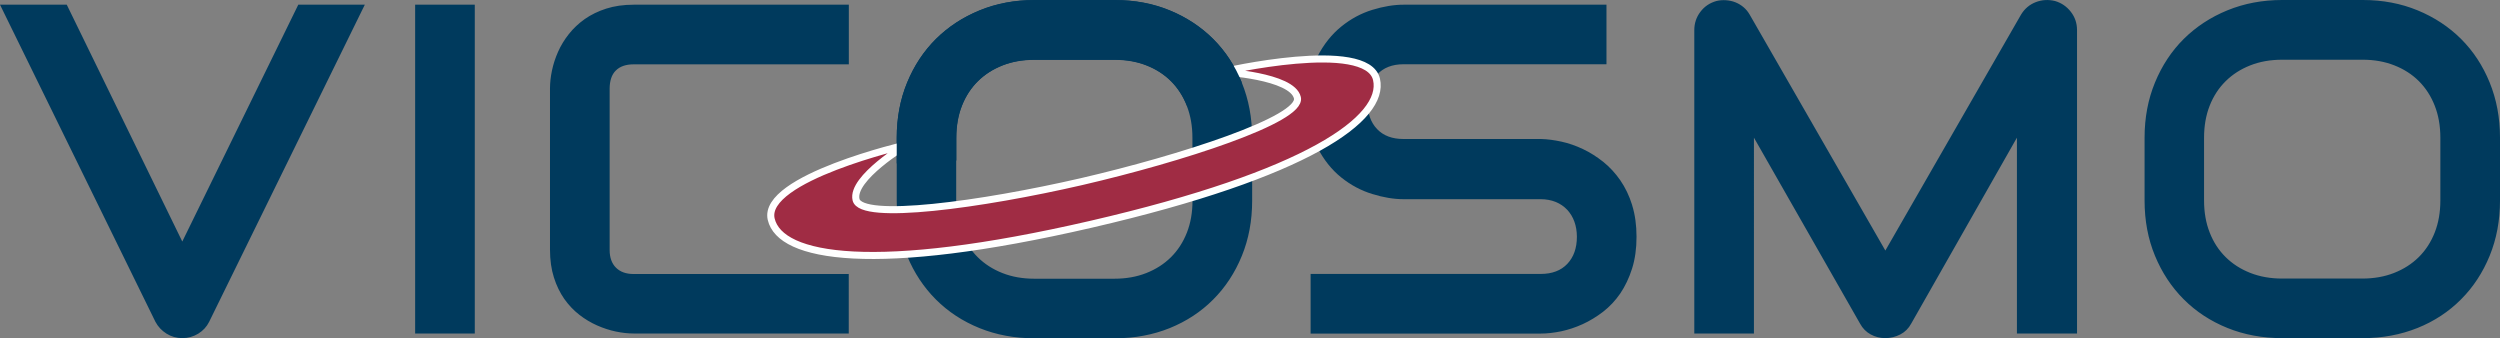 <?xml version="1.0" encoding="UTF-8" standalone="no"?>
<svg
   id="Ebene_1"
   viewBox="0 0 319.41 43.2"
   version="1.1"
   sodipodi:docname="Vicosmo-Redesign-Positiv.svg"
   width="319.41"
   height="43.2"
   inkscape:version="1.2.1 (9c6d41e4, 2022-07-14)"
   xmlns:inkscape="http://www.inkscape.org/namespaces/inkscape"
   xmlns:sodipodi="http://sodipodi.sourceforge.net/DTD/sodipodi-0.dtd"
   xmlns="http://www.w3.org/2000/svg"
   xmlns:svg="http://www.w3.org/2000/svg">
  <rect x="0" y="0" width="319.41" height="43.2" fill="#808080" stroke="none"/>
  <sodipodi:namedview
     id="namedview200"
     pagecolor="#ffffff"
     bordercolor="#666666"
     borderopacity="1.0"
     inkscape:showpageshadow="2"
     inkscape:pageopacity="0.0"
     inkscape:pagecheckerboard="0"
     inkscape:deskcolor="#d1d1d1"
     showgrid="false"
     inkscape:zoom="2.0996408"
     inkscape:cx="171.69604"
     inkscape:cy="65.963664"
     inkscape:window-width="1612"
     inkscape:window-height="997"
     inkscape:window-x="68"
     inkscape:window-y="25"
     inkscape:window-maximized="1"
     inkscape:current-layer="Ebene_1" />
  <defs
     id="defs187">
    <style
       id="style182">.cls-1,.cls-2{fill:none;}.cls-2{stroke:#fff;stroke-width:.9px;}.cls-3{clip-path:url(#clippath);}.cls-4{fill:#003a5d;}.cls-5{fill:#a02c44;}</style>
    <clipPath
       id="clippath">
      <rect
         class="cls-1"
         width="319.41"
         height="43.2"
         id="rect184"
         x="0"
         y="0" />
    </clipPath>
  </defs>
  <g
     class="cls-3"
     clip-path="url(#clippath)"
     id="g197">
    <path
       class="cls-4"
       d="m 311.79,25.62 c 0,1.5 -0.24,2.87 -0.72,4.09 -0.48,1.22 -1.16,2.27 -2.04,3.14 -0.88,0.87 -1.93,1.54 -3.15,2.02 -1.22,0.48 -2.57,0.72 -4.06,0.72 h -10.25 c -1.48,0 -2.84,-0.24 -4.06,-0.72 -1.22,-0.48 -2.27,-1.15 -3.15,-2.02 -0.88,-0.87 -1.56,-1.91 -2.04,-3.14 -0.48,-1.22 -0.72,-2.58 -0.72,-4.09 v -8.03 c 0,-1.5 0.24,-2.87 0.72,-4.09 0.48,-1.22 1.16,-2.26 2.04,-3.13 0.88,-0.87 1.93,-1.54 3.15,-2.02 1.22,-0.48 2.57,-0.72 4.06,-0.72 h 10.31 c 1.46,0 2.81,0.24 4.03,0.72 1.22,0.48 2.27,1.15 3.14,2.02 0.87,0.87 1.54,1.91 2.02,3.13 0.48,1.22 0.72,2.58 0.72,4.09 z m 7.62,-8.03 c 0,-2.54 -0.44,-4.89 -1.32,-7.05 -0.88,-2.16 -2.1,-4.01 -3.66,-5.57 C 312.87,3.42 311.02,2.2 308.88,1.32 306.74,0.44 304.41,0 301.89,0 h -10.31 c -2.52,0 -4.85,0.44 -7,1.32 -2.15,0.88 -4,2.1 -5.57,3.65 -1.56,1.55 -2.79,3.41 -3.68,5.57 -0.89,2.16 -1.33,4.51 -1.33,7.05 v 8.03 c 0,2.56 0.44,4.91 1.33,7.06 0.89,2.15 2.11,4 3.68,5.57 1.56,1.56 3.42,2.78 5.57,3.65 2.15,0.87 4.48,1.3 7,1.3 h 10.31 c 2.52,0 4.85,-0.44 6.99,-1.3 2.14,-0.86 3.99,-2.08 5.55,-3.65 1.56,-1.56 2.78,-3.42 3.66,-5.57 0.88,-2.15 1.32,-4.5 1.32,-7.06 z M 265.37,3.85 c 0,-0.88 -0.26,-1.66 -0.79,-2.34 -0.53,-0.68 -1.2,-1.14 -2.02,-1.38 -0.86,-0.21 -1.68,-0.16 -2.48,0.15 -0.79,0.31 -1.41,0.84 -1.86,1.58 L 240.88,32.01 223.54,1.86 c -0.21,-0.37 -0.48,-0.69 -0.79,-0.95 -0.31,-0.26 -0.66,-0.47 -1.04,-0.62 -0.38,-0.15 -0.78,-0.23 -1.19,-0.26 -0.41,-0.03 -0.82,0 -1.23,0.1 -0.84,0.24 -1.52,0.69 -2.04,1.38 -0.52,0.68 -0.78,1.47 -0.78,2.34 v 38.76 h 7.62 V 17.59 l 13.56,23.76 c 0.33,0.61 0.79,1.07 1.36,1.38 0.57,0.31 1.2,0.47 1.86,0.47 0.66,0 1.32,-0.16 1.92,-0.47 0.6,-0.31 1.06,-0.77 1.39,-1.38 l 13.51,-23.76 v 25.02 h 7.68 z M 208.53,26.2 c -0.37,-1.19 -0.88,-2.24 -1.51,-3.16 -0.64,-0.92 -1.36,-1.7 -2.18,-2.36 -0.82,-0.65 -1.68,-1.2 -2.59,-1.63 -0.91,-0.43 -1.82,-0.75 -2.74,-0.95 -0.92,-0.2 -1.79,-0.32 -2.61,-0.34 h -17.58 c -1.45,0 -2.57,-0.42 -3.38,-1.27 -0.81,-0.85 -1.22,-2.01 -1.22,-3.47 0,-1.46 0.4,-2.61 1.22,-3.49 0.81,-0.88 1.94,-1.32 3.38,-1.32 h 25.93 V 0.6 h -25.93 c -1.23,0 -2.56,0.22 -3.99,0.66 -1.43,0.44 -2.75,1.15 -3.97,2.14 -1.22,0.99 -2.24,2.27 -3.05,3.84 -0.81,1.57 -1.22,3.5 -1.22,5.79 0,2.29 0.4,4.22 1.22,5.8 0.81,1.58 1.83,2.86 3.05,3.84 1.22,0.98 2.54,1.68 3.97,2.12 1.43,0.44 2.75,0.66 3.99,0.66 h 17.52 c 0.7,0 1.34,0.12 1.92,0.35 0.58,0.24 1.06,0.57 1.47,1 0.4,0.43 0.71,0.94 0.92,1.52 0.21,0.59 0.32,1.23 0.32,1.93 0,1.45 -0.41,2.6 -1.22,3.46 -0.81,0.86 -1.95,1.29 -3.41,1.29 h -29.39 v 7.62 h 29.39 c 0.82,0 1.69,-0.1 2.62,-0.29 0.93,-0.2 1.84,-0.5 2.74,-0.91 0.9,-0.41 1.77,-0.94 2.61,-1.58 0.84,-0.65 1.57,-1.43 2.2,-2.34 0.62,-0.92 1.13,-1.98 1.51,-3.18 0.38,-1.2 0.57,-2.55 0.57,-4.06 0,-1.51 -0.19,-2.85 -0.56,-4.04 m -56.17,-0.58 c 0,1.5 -0.24,2.87 -0.72,4.09 -0.48,1.22 -1.16,2.27 -2.04,3.14 -0.88,0.87 -1.93,1.54 -3.15,2.02 -1.22,0.48 -2.57,0.72 -4.06,0.72 h -10.25 c -1.49,0 -2.84,-0.24 -4.06,-0.72 -1.22,-0.48 -2.27,-1.15 -3.15,-2.02 -0.88,-0.87 -1.56,-1.91 -2.04,-3.14 -0.48,-1.22 -0.72,-2.58 -0.72,-4.09 v -8.03 c 0,-1.5 0.24,-2.87 0.72,-4.09 0.48,-1.22 1.16,-2.26 2.04,-3.13 0.88,-0.87 1.93,-1.54 3.15,-2.02 1.22,-0.48 2.57,-0.72 4.06,-0.72 h 10.31 c 1.46,0 2.81,0.24 4.03,0.72 1.22,0.48 2.26,1.15 3.13,2.02 0.87,0.87 1.54,1.91 2.02,3.13 0.48,1.22 0.72,2.58 0.72,4.09 v 8.03 z m 7.62,-8.03 c 0,-2.54 -0.44,-4.89 -1.32,-7.05 C 157.78,8.4 156.56,6.55 155,4.99 153.44,3.44 151.59,2.22 149.45,1.34 147.31,0.46 144.98,0.02 142.46,0.02 h -10.31 c -2.52,0 -4.85,0.44 -7,1.32 -2.15,0.88 -4,2.1 -5.57,3.65 -1.56,1.55 -2.79,3.41 -3.68,5.57 -0.89,2.16 -1.33,4.51 -1.33,7.05 v 8.03 c 0,2.56 0.44,4.91 1.33,7.06 0.89,2.15 2.11,4 3.68,5.57 1.56,1.56 3.42,2.78 5.57,3.65 2.15,0.87 4.48,1.3 7,1.3 h 10.31 c 2.52,0 4.85,-0.44 6.99,-1.3 2.14,-0.87 3.99,-2.08 5.55,-3.65 1.56,-1.56 2.78,-3.42 3.66,-5.57 0.88,-2.15 1.32,-4.5 1.32,-7.06 z m -51.53,17.4 H 80.97 c -0.98,0 -1.73,-0.27 -2.27,-0.81 -0.54,-0.54 -0.81,-1.29 -0.81,-2.27 V 11.35 c 0,-1.03 0.26,-1.82 0.79,-2.34 0.53,-0.53 1.29,-0.79 2.29,-0.79 h 27.48 V 0.6 H 80.97 c -1.31,0 -2.48,0.17 -3.51,0.5 -1.04,0.33 -1.95,0.78 -2.74,1.33 -0.79,0.56 -1.47,1.2 -2.04,1.92 -0.57,0.72 -1.03,1.48 -1.38,2.27 -0.35,0.79 -0.61,1.59 -0.78,2.4 -0.17,0.81 -0.25,1.57 -0.25,2.27 v 20.63 c 0,1.31 0.17,2.49 0.5,3.53 0.33,1.05 0.78,1.96 1.33,2.75 0.56,0.79 1.2,1.46 1.92,2.02 0.72,0.56 1.48,1.01 2.27,1.36 0.79,0.35 1.59,0.61 2.4,0.78 0.81,0.17 1.57,0.25 2.27,0.25 h 27.48 V 34.99 Z M 60.66,0.6 h -7.62 v 42.01 h 7.62 z M 38.11,0.6 23.29,30.86 8.53,0.6 H 0 l 19.86,40.52 c 0.33,0.62 0.81,1.13 1.42,1.51 0.61,0.38 1.28,0.57 2.01,0.57 0.73,0 1.42,-0.19 2.04,-0.57 0.61,-0.38 1.08,-0.88 1.39,-1.51 L 46.61,0.6 Z"
       id="path189" />
    <path
       class="cls-5"
       d="m 98.53,28 c 1.15,4.97 13.26,7.03 40.88,0.65 27.62,-6.38 37.6,-13.53 36.46,-18.5 -1.21,-5.25 -19.75,-0.97 -19.75,-0.97 0,0 8.99,0.49 9.64,3.31 0.64,2.76 -14.9,7.78 -27.6,10.72 -12.71,2.93 -28.15,5.06 -28.79,2.3 -0.64,-2.76 6.49,-7.03 6.49,-7.03 0,0 -18.54,4.28 -17.33,9.53"
       id="path191" />
    <path
       class="cls-2"
       d="m 98.53,28 c 1.15,4.97 13.26,7.03 40.88,0.65 27.62,-6.38 37.6,-13.53 36.46,-18.5 -1.21,-5.25 -19.75,-0.97 -19.75,-0.97 0,0 8.99,0.49 9.64,3.31 0.64,2.76 -14.9,7.78 -27.6,10.72 -12.71,2.93 -28.15,5.06 -28.79,2.3 -0.64,-2.76 6.49,-7.03 6.49,-7.03 0,0 -18.54,4.28 -17.33,9.53 z"
       id="path193" />
    <path
       class="cls-4"
       d="m 122.19,20.51 v -2.92 c 0,-1.5 0.24,-2.87 0.72,-4.09 0.48,-1.22 1.16,-2.27 2.04,-3.14 0.88,-0.87 1.93,-1.54 3.15,-2.02 1.22,-0.48 2.57,-0.72 4.06,-0.72 h 10.31 c 1.46,0 2.81,0.24 4.03,0.72 1.22,0.48 2.26,1.15 3.13,2.02 0.87,0.87 1.54,1.92 2.02,3.14 1.07,-0.51 2.37,-1.19 3.11,-1.3 l 2.32,-0.91 c 0.57,-0.62 1.02,-0.45 1.58,-0.75 C 157.78,8.38 156.56,6.53 155,4.97 153.44,3.42 151.59,2.2 149.45,1.32 147.31,0.44 144.98,0 142.46,0 h -10.31 c -2.52,0 -4.85,0.44 -7,1.32 -2.15,0.88 -4,2.1 -5.57,3.65 -1.56,1.55 -2.79,3.41 -3.68,5.57 -0.89,2.16 -1.33,4.51 -1.33,7.05 v 3.29"
       id="path195" />
  </g>
</svg>
